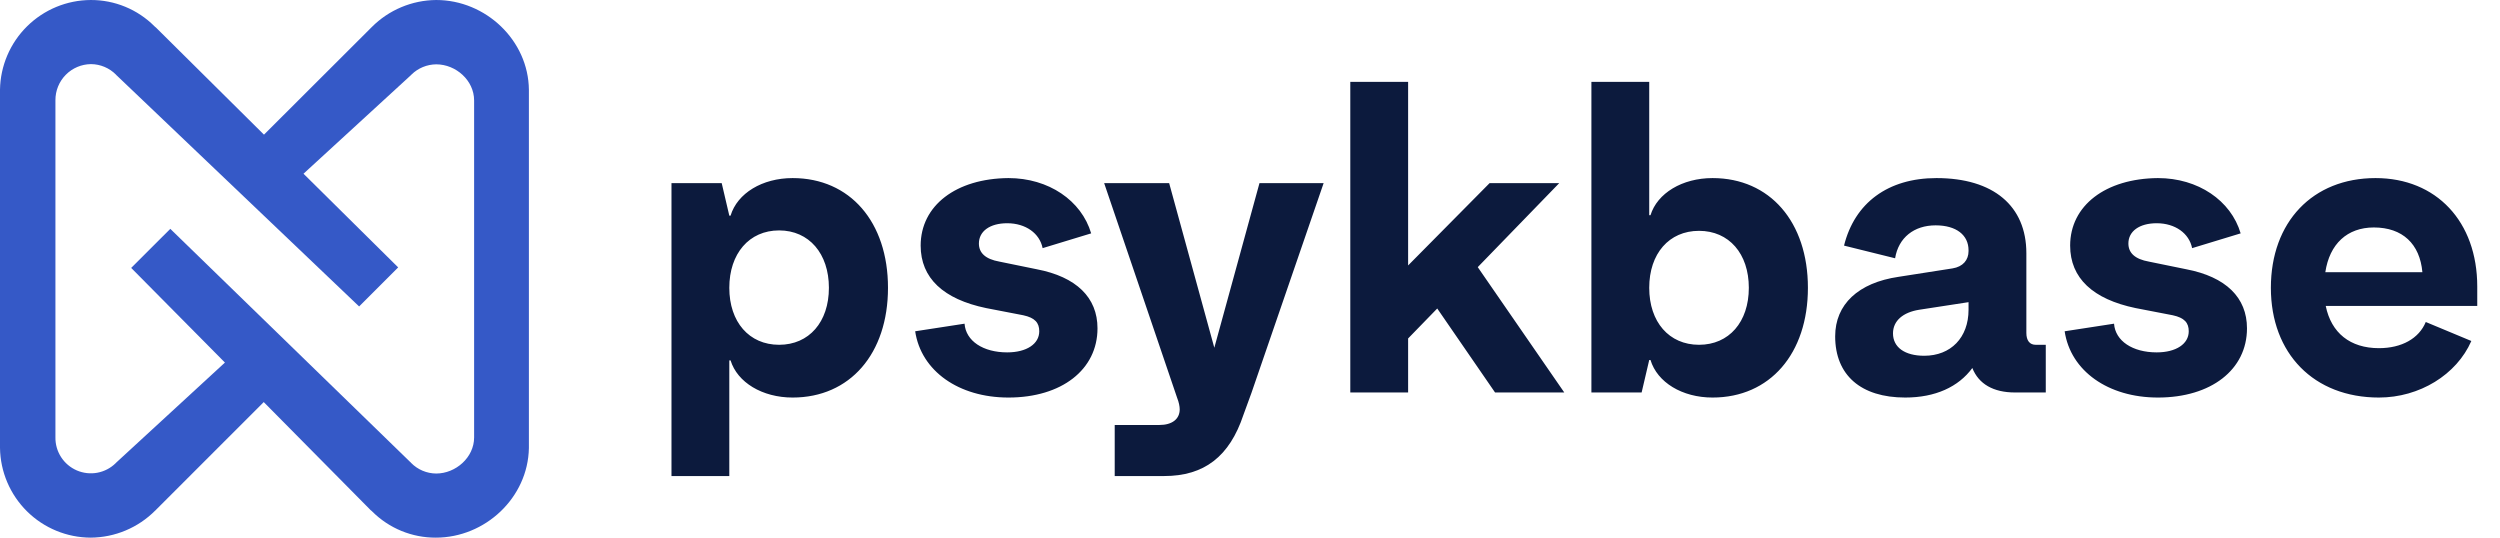 <svg width="930" height="200" viewBox="0 0 930 200" fill="none" xmlns="http://www.w3.org/2000/svg">
<path d="M294.851 66.246C316.203 66.246 330.333 82.574 330.333 107.066C330.333 131.558 316.203 147.886 294.851 147.886C283.547 147.886 274.284 142.234 271.772 134.07H271.301V177.088H249.792V68.13H268.475L271.301 80.219H271.772C274.284 71.898 283.547 66.246 294.851 66.246ZM289.827 128.261C300.974 128.261 308.353 119.783 308.353 107.066C308.353 94.349 300.974 85.714 289.827 85.714C278.68 85.714 271.301 94.349 271.301 107.066C271.301 119.783 278.68 128.261 289.827 128.261ZM358.813 120.411C359.284 126.848 365.721 131.087 374.67 131.087C381.892 131.087 386.602 127.947 386.602 123.237C386.602 120.097 385.032 118.213 380.636 117.271L366.82 114.602C350.963 111.305 342.485 103.455 342.485 91.366C342.485 76.451 355.673 66.403 375.141 66.246C390.056 66.246 402.302 74.567 405.913 86.813L387.858 92.308C386.759 86.813 381.578 83.045 374.67 83.045C368.233 83.045 364.151 86.028 364.151 90.581C364.151 94.035 366.506 96.39 371.844 97.332L385.66 100.158C400.418 102.984 408.268 110.677 408.268 122.138C408.268 137.524 394.923 147.886 375.141 147.886C356.615 147.886 342.642 137.995 340.444 123.237L358.813 120.411ZM468.524 68.13H492.388L465.541 146.159L462.558 154.323C457.377 169.866 447.957 177.088 433.042 177.088H414.673V158.091H431.315C436.025 158.091 438.851 155.893 438.851 152.282C438.851 151.183 438.537 149.613 437.909 148.043L410.748 68.13H434.926L451.725 129.36L468.524 68.13ZM556.162 146.002L534.653 114.759L523.82 125.906V146.002H502.311V30.45H523.82V98.745L554.121 68.13H580.026L549.725 99.373L581.91 146.002H556.162ZM637.062 66.246C658.414 66.246 672.544 82.574 672.544 107.066C672.544 131.558 658.414 147.886 637.062 147.886C625.758 147.886 616.495 142.234 613.983 133.913H613.512L610.686 146.002H592.003V30.45H613.512V80.062H613.983C616.495 71.898 625.758 66.246 637.062 66.246ZM632.038 128.261C643.185 128.261 650.564 119.783 650.564 107.066C650.564 94.349 643.185 85.871 632.038 85.871C620.891 85.871 613.512 94.349 613.512 107.066C613.512 119.783 620.891 128.261 632.038 128.261ZM757.259 128.261H761.027V146.002H749.566C741.559 146.002 736.064 142.862 733.709 136.896C728.528 143.961 719.893 147.886 708.746 147.886C692.261 147.886 682.684 139.565 682.684 125.121C682.684 113.189 691.319 105.182 706.234 102.984L726.33 99.844C730.255 99.216 732.296 96.704 732.296 93.407V93.093C732.296 87.441 727.743 83.83 720.05 83.83C712.043 83.83 706.234 88.383 704.978 96.076L685.981 91.366C689.906 75.509 702.309 66.246 720.364 66.246C741.559 66.246 753.805 76.608 753.805 94.192V123.865C753.805 126.691 755.061 128.261 757.259 128.261ZM715.811 132.343C725.702 132.343 732.296 125.592 732.296 115.23V112.404L713.927 115.23C707.961 116.172 704.193 119.312 704.193 124.022C704.193 129.203 708.589 132.343 715.811 132.343ZM786.423 120.411C786.894 126.848 793.331 131.087 802.28 131.087C809.502 131.087 814.212 127.947 814.212 123.237C814.212 120.097 812.642 118.213 808.246 117.271L794.43 114.602C778.573 111.305 770.095 103.455 770.095 91.366C770.095 76.451 783.283 66.403 802.751 66.246C817.666 66.246 829.912 74.567 833.523 86.813L815.468 92.308C814.369 86.813 809.188 83.045 802.28 83.045C795.843 83.045 791.761 86.028 791.761 90.581C791.761 94.035 794.116 96.39 799.454 97.332L813.27 100.158C828.028 102.984 835.878 110.677 835.878 122.138C835.878 137.524 822.533 147.886 802.751 147.886C784.225 147.886 770.252 137.995 768.054 123.237L786.423 120.411ZM921.539 106.595V113.817H865.176C867.217 123.865 874.282 129.517 884.958 129.517C893.436 129.517 899.873 125.906 902.385 119.783L919.341 126.848C913.846 139.408 900.03 147.886 884.958 147.886C860.78 147.886 844.766 131.558 844.766 107.066C844.766 82.574 860.309 66.246 883.702 66.246C906.31 66.246 921.539 82.417 921.539 106.595ZM883.074 84.615C873.183 84.615 866.589 90.738 865.019 101.257H901.129C900.187 90.738 893.75 84.615 883.074 84.615Z" fill="#0C1A3D"/>
<path d="M162.27 0.002C153.253 0.072 144.628 3.698 138.27 10.092C138.133 10.179 138.017 10.295 137.93 10.432L98.2 50.092L58.03 10.262C57.86 10.172 57.77 10.002 57.6 9.912L57.43 9.742C54.322 6.637 50.631 4.178 46.569 2.506C42.506 0.835 38.153 -0.016 33.76 0.002C24.892 0.04 16.392 3.55 10.081 9.781C3.771 16.011 0.152 24.466 0 33.332V166.582C0.115 175.469 3.72 183.954 10.036 190.206C16.352 196.458 24.873 199.977 33.76 200.002C42.777 199.935 51.403 196.308 57.76 189.912C57.93 189.832 58.02 189.662 58.11 189.572L98.11 149.572L137.85 189.742C138.02 189.832 138.11 190.002 138.28 190.092L138.45 190.262C141.559 193.368 145.252 195.828 149.316 197.5C153.38 199.172 157.735 200.022 162.13 200.002C180.51 200.002 196.41 185.132 196.75 166.672V33.422C196.58 15.002 180.68 0.002 162.27 0.002ZM176.37 162.742C176.37 170.172 169.53 176.152 162.27 176.152C160.534 176.142 158.818 175.79 157.219 175.115C155.619 174.441 154.169 173.458 152.95 172.222C152.78 172.052 152.7 171.882 152.52 171.792L152.35 171.622L63.35 85.132L48.8 99.662L83.67 134.872L43.27 172.052L43.02 172.312C41.151 174.143 38.78 175.375 36.208 175.854C33.636 176.332 30.98 176.035 28.578 174.999C26.177 173.963 24.137 172.236 22.72 170.037C21.302 167.838 20.572 165.268 20.62 162.652V37.262C20.604 33.734 21.986 30.342 24.463 27.829C26.94 25.317 30.311 23.887 33.84 23.852C35.576 23.862 37.292 24.215 38.891 24.889C40.491 25.564 41.941 26.547 43.16 27.782C43.33 27.952 43.41 28.122 43.59 28.212L43.76 28.382L133.59 114.002L148.12 99.472L112.9 64.622L152.82 28.002L153.07 27.742C155.529 25.331 158.826 23.966 162.27 23.932C169.62 23.932 176.37 29.932 176.37 37.352V162.742Z" fill="#3559C7"/>
</svg>
